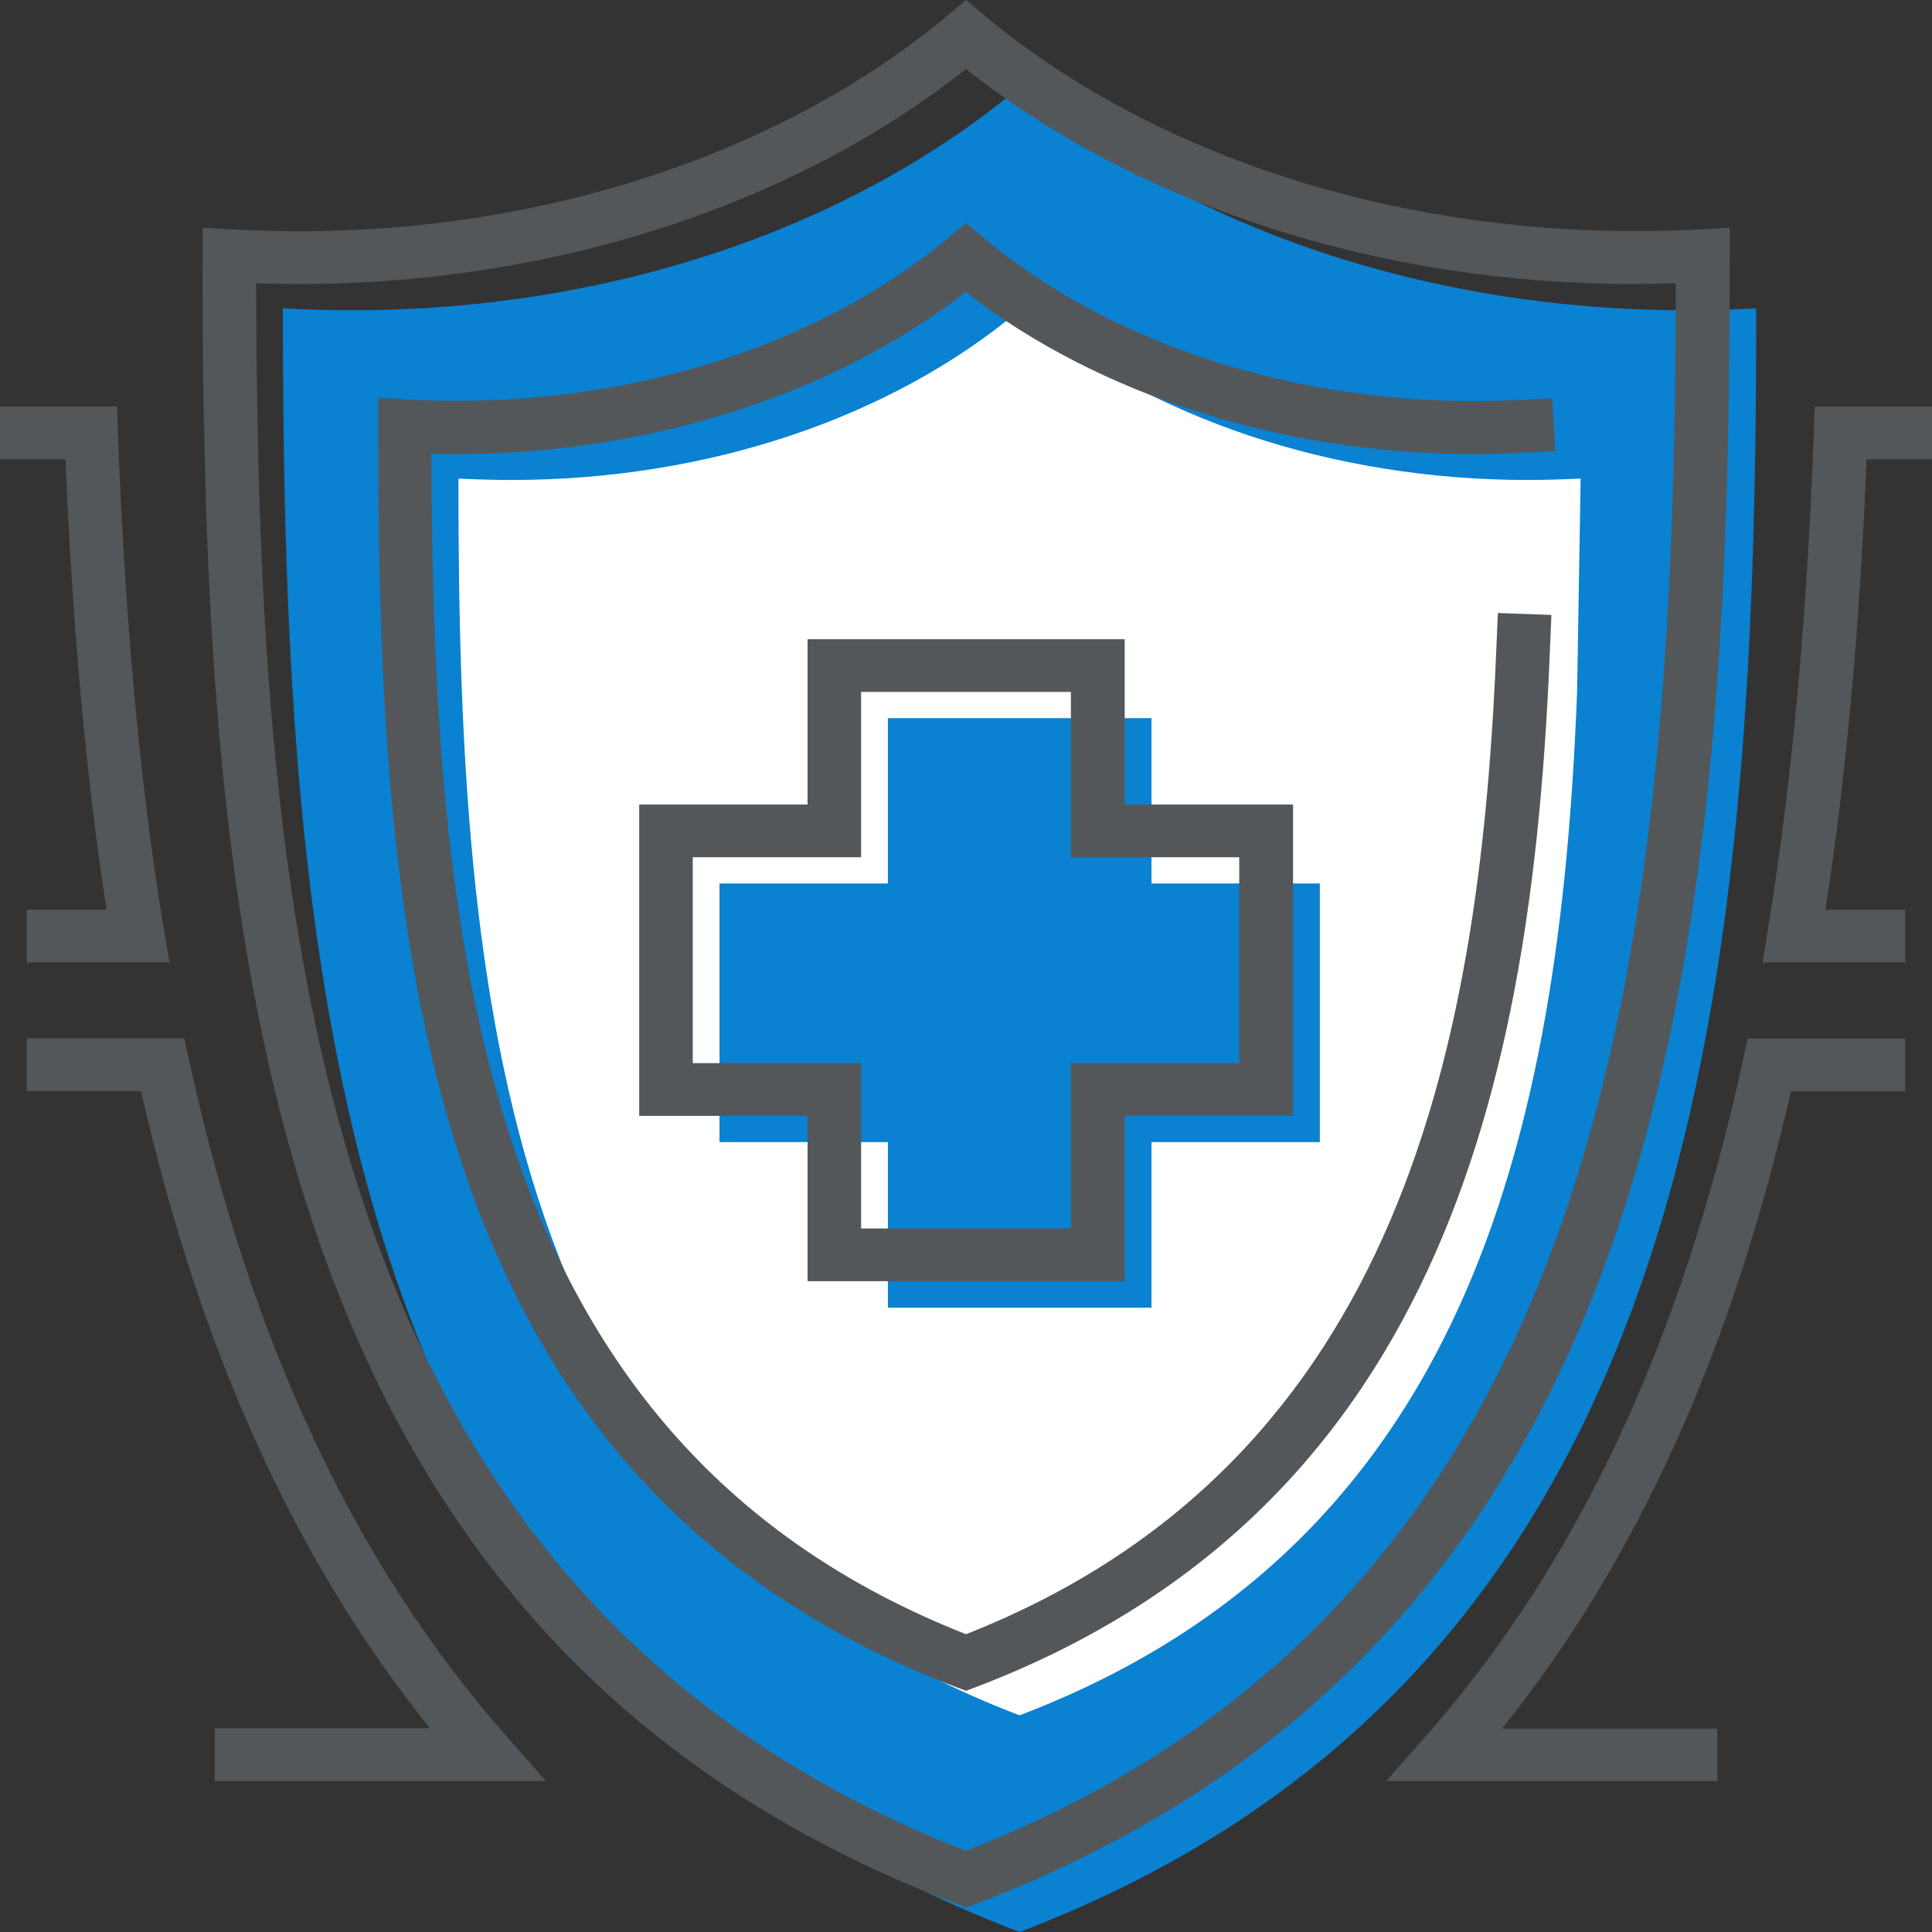 <?xml version="1.0" encoding="UTF-8"?> <svg xmlns="http://www.w3.org/2000/svg" xmlns:xlink="http://www.w3.org/1999/xlink" id="Layer_1" viewBox="0 0 70 70"><rect x="0" y="0" width="70" height="70" fill="#333333" stroke="none"/><style>.st0{fill:#0a81d1}.st2{fill:#53575a}</style><defs><path id="SVGID_1_" d="M322-2545h-1440"></path></defs><defs><path id="SVGID_2_" d="M-1118 2612H322"></path></defs><clipPath id="SVGID_3_"><use xlink:href="#SVGID_1_" overflow="visible"></use></clipPath><clipPath id="SVGID_4_" clip-path="url(#SVGID_3_)"><use xlink:href="#SVGID_2_" overflow="visible"></use></clipPath><defs><path id="SVGID_5_" d="M322-2545h-1440"></path></defs><defs><path id="SVGID_6_" d="M-1118 2612H322"></path></defs><clipPath id="SVGID_7_"><use xlink:href="#SVGID_5_" overflow="visible"></use></clipPath><clipPath id="SVGID_8_" clip-path="url(#SVGID_7_)"><use xlink:href="#SVGID_6_" overflow="visible"></use></clipPath><defs><path id="SVGID_9_" d="M322-2545h-1440"></path></defs><defs><path id="SVGID_10_" d="M-1118 2612H322"></path></defs><clipPath id="SVGID_11_"><use xlink:href="#SVGID_9_" overflow="visible"></use></clipPath><clipPath id="SVGID_12_" clip-path="url(#SVGID_11_)"><use xlink:href="#SVGID_10_" overflow="visible"></use></clipPath><g><defs><path id="SVGID_13_" d="M322-2545h-1440"></path></defs><defs><path id="SVGID_14_" d="M-1118 2612H322"></path></defs><clipPath id="SVGID_15_"><use xlink:href="#SVGID_13_" overflow="visible"></use></clipPath><clipPath id="SVGID_16_" clip-path="url(#SVGID_15_)"><use xlink:href="#SVGID_14_" overflow="visible"></use></clipPath></g><g><defs><path id="SVGID_17_" d="M322-2545h-1440"></path></defs><defs><path id="SVGID_18_" d="M-1118 2612H322"></path></defs><clipPath id="SVGID_19_"><use xlink:href="#SVGID_17_" overflow="visible"></use></clipPath><clipPath id="SVGID_20_" clip-path="url(#SVGID_19_)"><use xlink:href="#SVGID_18_" overflow="visible"></use></clipPath></g><g><defs><path id="SVGID_21_" d="M322-2545h-1440"></path></defs><defs><path id="SVGID_22_" d="M-1118 2612H322"></path></defs><clipPath id="SVGID_23_"><use xlink:href="#SVGID_21_" overflow="visible"></use></clipPath><clipPath id="SVGID_24_" clip-path="url(#SVGID_23_)"><use xlink:href="#SVGID_22_" overflow="visible"></use></clipPath></g><g><defs><path id="SVGID_25_" d="M322-2545h-1440"></path></defs><defs><path id="SVGID_26_" d="M-1118 2612H322"></path></defs><clipPath id="SVGID_27_"><use xlink:href="#SVGID_25_" overflow="visible"></use></clipPath><clipPath id="SVGID_28_" clip-path="url(#SVGID_27_)"><use xlink:href="#SVGID_26_" overflow="visible"></use></clipPath></g><g><defs><path id="SVGID_29_" d="M322-2545h-1440"></path></defs><defs><path id="SVGID_30_" d="M-1118 2612H322"></path></defs><clipPath id="SVGID_31_"><use xlink:href="#SVGID_29_" overflow="visible"></use></clipPath><clipPath id="SVGID_32_" clip-path="url(#SVGID_31_)"><use xlink:href="#SVGID_30_" overflow="visible"></use></clipPath></g><g><path class="st0" d="M36.94 3.16c-6.15 5.14-14.89 8.08-24.15 8.08-.85 0-1.7-.02-2.54-.07v.19c0 24.54 2.07 49.27 26.69 58.64 24.62-9.38 26.69-34.1 26.69-58.64v-.19c-.83.05-1.69.07-2.54.07-9.26 0-18-2.93-24.15-8.08z"></path><path d="M57.27 17.34c-.64.03-1.28.05-1.93.05-7.05 0-13.71-2.24-18.4-6.15-4.68 3.92-11.34 6.15-18.4 6.15-.65 0-1.3-.02-1.93-.05v.14c0 18.69 1.57 37.52 20.33 44.67 16.2-6.17 19.58-21.06 20.2-37.04" fill="#fff"></path><path class="st0" d="M47.82 32.01h-6.1v-5.99h-9.55v5.99h-6.1v9.37h6.1v6h9.55v-6h6.1z"></path><g><path class="st2" d="M35 69.11l-.35-.13C9.45 59.38 7.34 34.31 7.34 9.45v-1.2l1.03.06c.78.04 1.62.07 2.48.07 8.98 0 17.56-2.86 23.52-7.85L35 0l.63.53c6.51 5.44 16.09 8.32 26.01 7.78l1.03-.06v1.2c0 24.86-2.11 49.93-27.31 59.53l-.36.13zM9.28 10.26C9.33 34.07 11.54 57.9 35 67.06c23.46-9.16 25.67-32.99 25.72-56.8-.52.02-1.05.03-1.57.03-9.13 0-17.88-2.83-24.15-7.79-6.27 4.96-15.02 7.79-24.15 7.79-.53 0-1.06-.01-1.57-.03zM69.03 34.87h-5.17l.18-1.11c.87-5.27 1.42-11.19 1.68-18.11l.03-.92H70v1.91h-2.37c-.25 6.14-.74 11.5-1.49 16.32h2.89v1.91z"></path><path class="st2" d="M62.22 64.53h-12l1.4-1.58c5.52-6.25 9.29-14.29 11.54-24.57l.16-.75h5.71v1.91h-4.14c-2.15 9.42-5.58 17-10.47 23.09h7.8v1.9zM6.14 34.87H.97v-1.91h2.89c-.74-4.82-1.23-10.18-1.49-16.32H0v-1.91h4.24l.03.92c.26 6.92.81 12.85 1.68 18.11l.19 1.11zM19.78 64.53h-12v-1.91h7.8c-4.89-6.09-8.33-13.67-10.47-23.09H.97v-1.91h5.71l.16.75c2.25 10.29 6.02 18.32 11.54 24.57l1.4 1.59zM35 61.26l-.35-.13C15.32 53.77 13.7 34.59 13.7 15.57v-1.16l1.03.06c.62.04 1.25.05 1.88.05 6.79 0 13.27-2.16 17.77-5.92l.62-.52.63.53c4.5 3.77 10.98 5.92 17.76 5.92.63 0 1.26-.02 1.88-.05l.97-.05.11 1.91-.97.05c-.65.04-1.32.06-1.99.06-6.93 0-13.59-2.13-18.4-5.87-5.03 3.91-12.13 6.05-19.36 5.86.06 17.94 1.79 35.85 19.37 42.77 15.94-6.28 18.67-21.74 19.23-36.05l.04-.95 1.94.07-.04.95c-.58 15.04-3.52 31.31-20.82 37.9l-.35.13z"></path><g><path class="st2" d="M40.75 46.42H29.26v-5.99h-6.1V29.15h6.1v-5.99h11.49v5.99h6.1v11.28h-6.1v5.99zm-9.55-1.91h7.6v-5.99h6.1v-7.46h-6.1v-5.99h-7.6v5.99h-6.1v7.46h6.1v5.99z"></path></g></g></g></svg> 